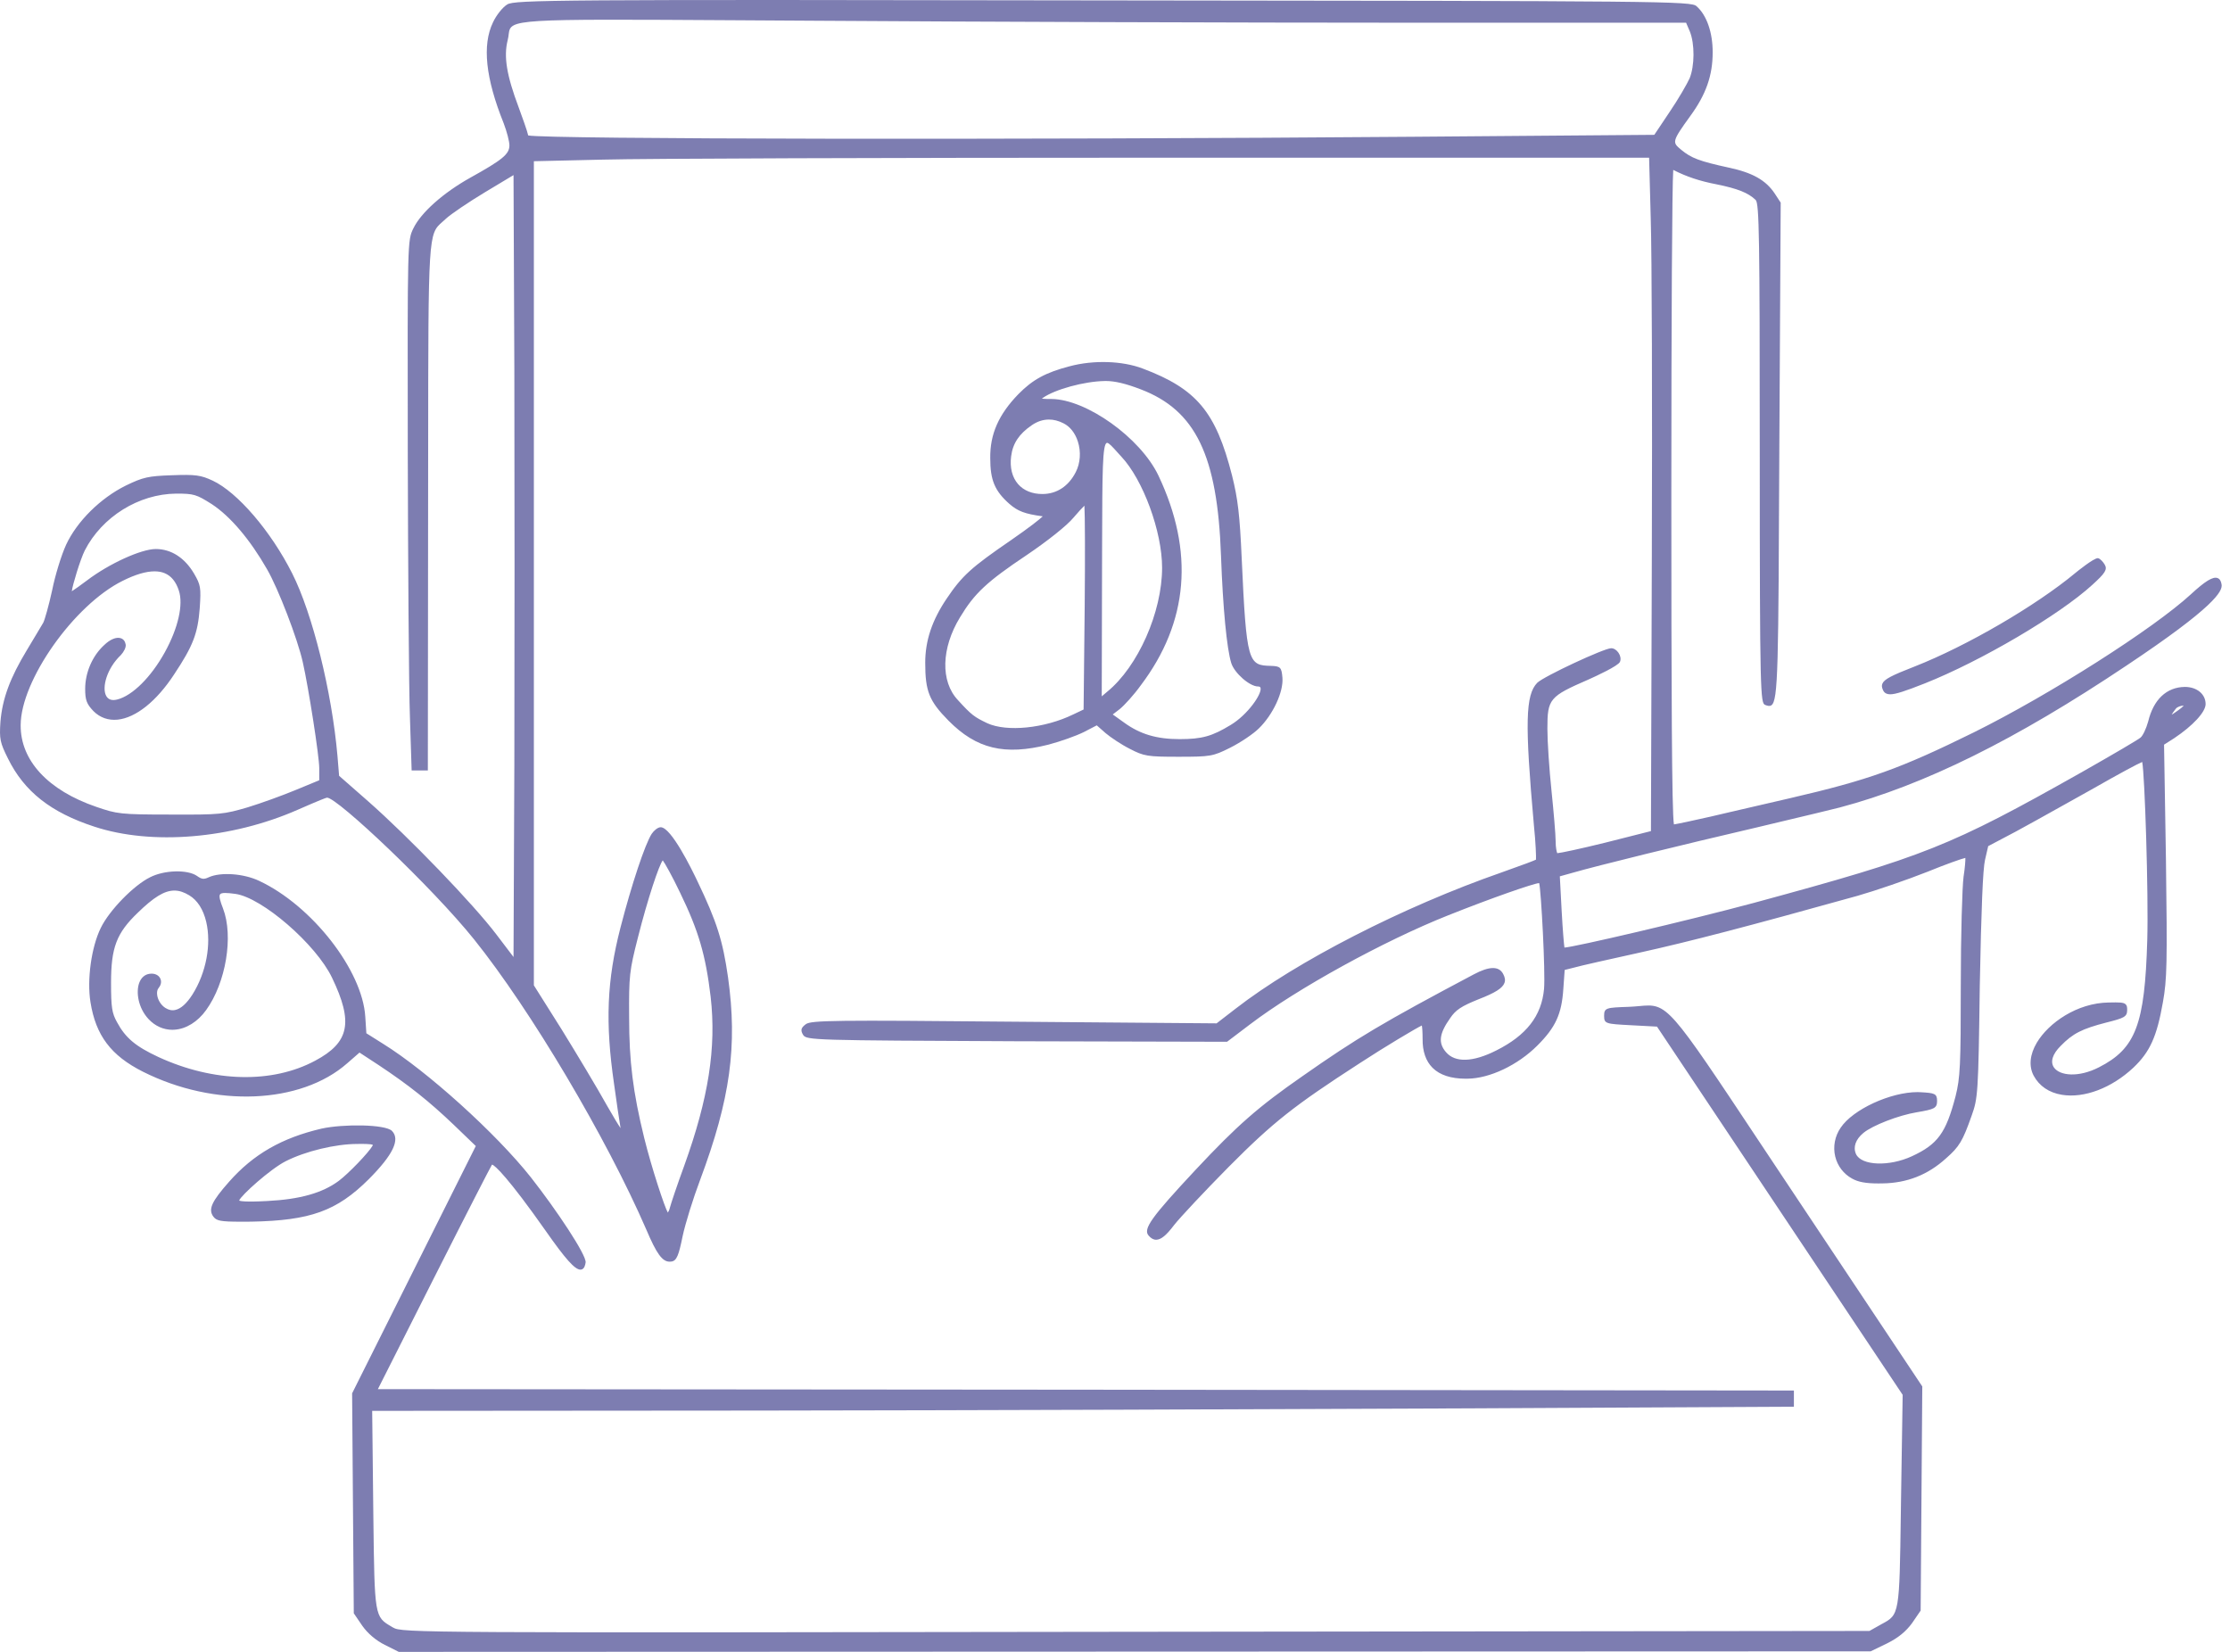 <svg xmlns="http://www.w3.org/2000/svg" fill="none" viewBox="0 0 108 80" height="80" width="108">
<path fill="#7D7DB1" d="M85.318 55.465C80.763 48.606 80.766 48.595 79.378 48.726C79.232 48.739 79.067 48.754 78.879 48.761C77.801 48.799 77.688 48.803 77.688 49.194C77.688 49.582 77.761 49.587 78.996 49.652L80.249 49.719L92.147 67.552L92.067 72.669L92.059 73.257C91.991 78.194 91.991 78.194 91.135 78.651L90.538 78.987L55.005 79.027C20.142 79.079 19.475 79.081 19.035 78.821L18.962 78.778C18.141 78.296 18.141 78.296 18.082 73.501L18.025 68.328L36.719 68.314C46.716 68.303 62.074 68.25 71.146 68.207L86.819 68.128H86.879V67.343L52.512 67.303L18.301 67.276L21.005 61.919C22.613 58.733 23.768 56.49 23.827 56.404C23.948 56.404 24.643 57.07 26.425 59.606C27.384 60.975 27.841 61.489 28.112 61.489C28.127 61.489 28.143 61.487 28.158 61.483C28.301 61.45 28.343 61.27 28.362 61.14C28.408 60.784 26.948 58.592 25.707 57.014C24.029 54.893 20.68 51.868 18.544 50.545L17.743 50.041L17.691 49.245C17.556 46.994 15.105 43.854 12.549 42.659C11.802 42.304 10.685 42.224 10.11 42.486C9.876 42.597 9.767 42.584 9.543 42.423C9.083 42.103 7.957 42.133 7.268 42.486C6.473 42.878 5.291 44.092 4.881 44.939C4.425 45.864 4.206 47.444 4.382 48.536C4.639 50.147 5.374 51.122 6.921 51.902C10.402 53.65 14.564 53.476 16.817 51.494L17.411 50.976L18.333 51.579C19.792 52.547 20.78 53.333 21.98 54.479L23.043 55.502L17.053 67.48L17.134 78.112V78.131L17.544 78.733C17.807 79.107 18.204 79.445 18.633 79.66L19.3 79.994L19.314 80L90.597 79.974L91.411 79.58C91.931 79.32 92.311 79.01 92.607 78.601L93.018 78L93.097 67.163V67.145L87.019 58.02C86.387 57.075 85.825 56.227 85.318 55.465ZM7.678 51.194C6.564 50.676 6.075 50.265 5.664 49.499C5.421 49.063 5.378 48.778 5.378 47.594C5.378 45.889 5.643 45.192 6.668 44.208C7.428 43.467 7.952 43.13 8.445 43.13C8.685 43.13 8.919 43.21 9.169 43.363C9.564 43.602 9.847 44.047 9.988 44.647C10.244 45.735 9.983 47.115 9.322 48.162C9.042 48.6 8.763 48.852 8.488 48.912C8.325 48.95 8.164 48.914 8.003 48.81C7.803 48.681 7.648 48.439 7.613 48.197C7.59 48.051 7.615 47.926 7.684 47.844C7.809 47.692 7.834 47.515 7.752 47.368C7.665 47.21 7.474 47.132 7.257 47.159C7.02 47.187 6.838 47.343 6.742 47.601C6.58 48.041 6.684 48.805 7.194 49.354C7.509 49.691 7.915 49.873 8.347 49.873C8.379 49.873 8.412 49.872 8.445 49.869C9.013 49.835 9.572 49.488 9.981 48.921C10.941 47.595 11.318 45.339 10.801 43.997C10.662 43.639 10.591 43.4 10.66 43.31C10.732 43.222 10.983 43.236 11.392 43.29C12.684 43.46 15.314 45.739 16.081 47.352C17.121 49.512 16.922 50.487 15.265 51.369C13.186 52.486 10.348 52.422 7.678 51.194ZM45.847 28.992C45.139 30.041 44.809 31.026 44.809 32.095C44.809 33.476 44.998 33.948 45.933 34.897C47.293 36.273 48.65 36.599 50.78 36.062C51.352 35.911 52.117 35.64 52.486 35.456L53.117 35.129L53.54 35.502C53.785 35.709 54.309 36.062 54.725 36.27C55.402 36.622 55.578 36.65 57.073 36.65C58.624 36.65 58.741 36.63 59.568 36.217C60.079 35.961 60.696 35.546 60.972 35.273C61.655 34.604 62.164 33.507 62.109 32.824C62.067 32.317 62.014 32.263 61.545 32.248C60.454 32.224 60.366 32.101 60.136 27.038C60.043 24.943 59.951 24.156 59.667 23.023C58.883 19.944 57.953 18.831 55.336 17.846C54.345 17.472 52.958 17.43 51.804 17.738C50.641 18.042 50.014 18.382 49.322 19.087C48.366 20.071 47.944 21.026 47.958 22.185C47.958 23.256 48.175 23.775 48.886 24.404C49.294 24.76 49.634 24.889 50.5 25.006C50.35 25.153 49.845 25.552 48.958 26.164C47.032 27.485 46.595 27.882 45.847 28.992ZM51.511 20.503C51.825 20.662 52.07 20.973 52.201 21.38C52.361 21.875 52.323 22.43 52.1 22.864C51.751 23.549 51.177 23.925 50.484 23.925C49.988 23.925 49.582 23.759 49.307 23.447C49.019 23.119 48.899 22.64 48.97 22.098C49.047 21.475 49.357 21.011 49.971 20.592C50.238 20.409 50.516 20.319 50.799 20.319C51.032 20.317 51.27 20.38 51.511 20.503ZM51.984 25.076C52.23 24.786 52.422 24.582 52.519 24.491C52.545 24.921 52.556 26.827 52.532 29.384L52.479 34.362L51.979 34.599C50.593 35.275 48.763 35.459 47.816 35.026C47.191 34.726 47.056 34.635 46.393 33.906C45.541 33.001 45.583 31.391 46.495 29.895C47.193 28.735 47.795 28.172 49.718 26.886C50.747 26.191 51.679 25.446 51.984 25.076ZM53.372 27.531L53.376 26.2C53.386 22.896 53.391 21.531 53.6 21.451C53.605 21.448 53.611 21.447 53.617 21.447C53.705 21.447 53.889 21.653 54.084 21.869C54.154 21.946 54.228 22.029 54.309 22.117C55.359 23.233 56.281 25.744 56.281 27.492C56.281 29.649 55.112 32.287 53.62 33.502L53.358 33.724L53.372 27.531ZM54.23 34.341C54.456 34.157 54.921 33.648 55.254 33.183C57.563 30.125 57.848 26.708 56.1 23.024C55.228 21.203 52.617 19.336 50.923 19.323C50.817 19.323 50.562 19.323 50.457 19.305C50.469 19.295 50.483 19.284 50.505 19.271C51.087 18.858 52.513 18.468 53.5 18.453C53.52 18.453 53.539 18.452 53.559 18.452C53.995 18.452 54.53 18.58 55.238 18.852C57.907 19.868 58.962 22.056 59.134 26.92C59.227 29.466 59.413 31.407 59.63 32.112C59.785 32.6 60.523 33.246 60.929 33.246C61.019 33.246 61.04 33.283 61.048 33.316C61.126 33.599 60.429 34.614 59.602 35.11C58.697 35.66 58.21 35.796 57.126 35.796C56.015 35.796 55.212 35.556 54.439 34.993L53.891 34.601L54.23 34.341ZM91.178 33.38C91.135 33.277 91.13 33.19 91.165 33.109C91.256 32.897 91.593 32.719 92.733 32.276C95.249 31.287 98.59 29.343 100.506 27.753L100.507 27.751C100.6 27.676 101.394 27.032 101.597 27.032C101.607 27.032 101.615 27.033 101.621 27.036C101.728 27.069 101.857 27.217 101.931 27.341C102.079 27.587 101.937 27.772 101.334 28.322C99.736 29.786 95.942 32.017 93.219 33.097C92.269 33.473 91.807 33.625 91.541 33.625C91.466 33.625 91.407 33.612 91.357 33.59C91.272 33.553 91.215 33.486 91.178 33.38ZM107.392 27.994C107.171 27.915 106.785 28.152 106.106 28.781C104.288 30.453 99.279 33.641 95.596 35.468C92.008 37.236 90.505 37.774 86.66 38.664C85.801 38.859 84.66 39.125 83.747 39.338L82.858 39.546C81.985 39.745 81.25 39.9 81.069 39.926C80.965 39.383 80.944 33.172 80.944 24.037C80.944 15.333 80.981 8.987 81.036 8.228C81.666 8.553 82.319 8.771 83.14 8.928C84.16 9.135 84.672 9.34 85.029 9.685C85.2 9.868 85.226 11.47 85.226 21.929C85.226 33.694 85.261 34.044 85.487 34.14C85.596 34.18 85.697 34.216 85.788 34.157C86.122 33.929 86.129 32.315 86.173 21.809L86.24 9.832V9.814L85.951 9.372C85.519 8.725 84.875 8.362 83.727 8.118C82.314 7.81 81.903 7.657 81.418 7.251C80.984 6.89 80.959 6.867 81.868 5.609C82.625 4.572 82.946 3.651 82.946 2.533C82.946 1.567 82.655 0.734 82.167 0.303C81.909 0.057 80.834 0.046 53.409 0.02C26.812 -0.025 24.915 -0.007 24.566 0.216C24.345 0.349 24.035 0.737 23.876 1.082C23.345 2.184 23.515 3.784 24.393 5.969C24.549 6.378 24.671 6.849 24.671 7.042C24.671 7.464 24.335 7.741 22.781 8.603C21.471 9.334 20.388 10.296 20.021 11.058C19.734 11.643 19.734 11.643 19.749 21.994C19.761 27.15 19.799 33.353 19.855 34.788L19.936 37.313H20.721L20.736 21.903C20.742 11.343 20.742 11.343 21.43 10.742C21.481 10.698 21.536 10.649 21.596 10.592C21.828 10.375 22.697 9.786 23.493 9.307L24.87 8.48L24.91 17.913C24.923 23.171 24.923 31.729 24.91 36.987L24.87 46.348L24.043 45.26C22.941 43.801 19.799 40.538 17.819 38.797L16.423 37.572L16.345 36.622C16.075 33.51 15.132 29.705 14.151 27.77C13.124 25.73 11.502 23.838 10.295 23.275C9.725 23.01 9.467 22.973 8.32 23.016C7.179 23.055 6.93 23.111 6.095 23.515C4.862 24.125 3.726 25.251 3.2 26.386C2.97 26.887 2.669 27.87 2.529 28.572C2.36 29.346 2.164 30.028 2.095 30.158C2.052 30.236 1.926 30.445 1.766 30.71C1.63 30.936 1.467 31.206 1.308 31.474C0.488 32.827 0.115 33.834 0.021 34.958C-0.034 35.794 -0.001 35.96 0.387 36.736C1.172 38.332 2.462 39.349 4.57 40.035C7.34 40.949 11.206 40.629 14.416 39.218C15.506 38.74 15.763 38.648 15.825 38.633C15.83 38.631 15.836 38.631 15.842 38.631C16.337 38.631 20.931 42.967 22.962 45.497C25.704 48.916 29.368 55.092 31.304 59.555C31.794 60.712 32.074 61.103 32.432 61.103C32.459 61.103 32.485 61.1 32.513 61.097C32.776 61.066 32.874 60.779 33.058 59.877C33.189 59.258 33.572 58.029 33.909 57.138C35.37 53.223 35.723 50.657 35.259 47.331C35.004 45.547 34.715 44.638 33.787 42.698C33.495 42.08 32.505 40.063 31.998 40.063C31.854 40.063 31.666 40.228 31.562 40.383C31.239 40.881 30.588 42.838 30.047 44.935C29.391 47.479 29.307 49.527 29.739 52.495C29.858 53.373 29.989 54.243 30.055 54.636C29.937 54.464 29.73 54.127 29.41 53.565C28.934 52.708 27.919 51.02 27.208 49.868L25.856 47.721V7.808L29.226 7.73C31.06 7.678 42.947 7.637 56.289 7.637H79.867L79.945 10.541C80.001 12.23 80.024 19.724 79.999 26.905L79.956 40.25L77.735 40.812C76.531 41.109 75.579 41.311 75.419 41.32C75.389 41.261 75.341 41.04 75.341 40.749C75.341 40.421 75.241 39.277 75.142 38.317C75.029 37.242 74.941 35.913 74.941 35.294C74.941 33.843 75.034 33.733 76.934 32.908C77.276 32.755 78.394 32.241 78.457 32.049C78.51 31.925 78.482 31.76 78.388 31.618C78.294 31.478 78.16 31.394 78.029 31.394C77.686 31.394 74.778 32.751 74.451 33.066C73.877 33.655 73.845 35.01 74.288 39.969C74.377 40.827 74.399 41.506 74.388 41.633C74.292 41.682 73.81 41.867 72.713 42.255C67.959 43.911 62.786 46.562 59.839 48.852L58.92 49.561L49.137 49.481C40.421 49.398 39.288 49.414 39.03 49.599C38.816 49.759 38.745 49.872 38.895 50.119C39.061 50.377 39.351 50.385 49.255 50.428L59.407 50.453H59.427L60.55 49.602C62.824 47.874 67.037 45.558 70.139 44.328C72.25 43.486 74.263 42.787 74.543 42.767C74.638 43.141 74.849 47.082 74.779 47.894C74.66 49.197 73.926 50.143 72.465 50.874C71.34 51.444 70.473 51.475 70.029 50.955C69.644 50.507 69.7 50.061 70.233 49.307C70.501 48.91 70.771 48.732 71.606 48.395C72.416 48.082 72.767 47.858 72.861 47.604C72.91 47.472 72.888 47.332 72.797 47.165C72.592 46.78 72.124 46.789 71.37 47.192C66.968 49.526 65.728 50.263 63.08 52.118C60.943 53.603 59.928 54.491 57.909 56.648C55.757 58.952 55.353 59.518 55.625 59.836C55.742 59.973 55.862 60.041 55.992 60.041C55.996 60.041 55.999 60.04 56.003 60.04C56.233 60.034 56.487 59.825 56.852 59.342C57.146 58.965 58.365 57.666 59.514 56.505C61.656 54.35 62.661 53.555 65.841 51.498C67.082 50.687 68.604 49.782 68.86 49.665C68.878 49.747 68.897 49.97 68.897 50.313C68.89 50.918 69.053 51.389 69.38 51.715C69.733 52.066 70.275 52.242 70.993 52.242C71.021 52.242 71.049 52.242 71.078 52.241C72.15 52.228 73.507 51.584 74.454 50.637C75.338 49.755 75.631 49.115 75.712 47.905L75.778 46.975L76.218 46.864C76.494 46.78 78.121 46.42 79.429 46.131C81.85 45.595 84.608 44.875 89.969 43.382C90.841 43.133 92.357 42.612 93.35 42.219C94.257 41.849 94.993 41.591 95.184 41.548C95.189 41.668 95.166 42.012 95.096 42.463C95.032 42.948 94.962 45.234 94.962 47.739C94.962 51.592 94.934 52.191 94.71 53.087C94.245 54.87 93.849 55.416 92.595 55.997C91.492 56.506 90.15 56.457 89.887 55.891C89.737 55.555 89.866 55.182 90.244 54.869C90.692 54.5 91.949 54.013 92.831 53.867C93.679 53.723 93.814 53.674 93.814 53.316C93.814 52.956 93.679 52.936 93.037 52.897C92.981 52.893 92.922 52.891 92.865 52.891C91.563 52.891 89.738 53.724 89.143 54.617C88.862 55.026 88.766 55.534 88.881 56.011C88.992 56.469 89.289 56.857 89.698 57.079C89.994 57.245 90.36 57.314 90.973 57.314C91.032 57.314 91.093 57.313 91.155 57.312C92.351 57.299 93.363 56.902 94.248 56.098C94.891 55.534 95.054 55.263 95.492 54.019C95.786 53.193 95.814 52.967 95.882 47.73C95.953 44.011 96.032 42.078 96.135 41.646L96.289 40.979L97.626 40.273C98.122 40.007 99.018 39.506 99.969 38.975C100.446 38.71 100.931 38.437 101.375 38.19C102.634 37.47 103.539 36.987 103.748 36.902C103.871 37.483 104.058 43.269 103.993 45.527C103.874 49.627 103.436 50.779 101.652 51.69C100.655 52.198 99.763 52.097 99.48 51.706C99.283 51.432 99.4 51.048 99.802 50.651C100.389 50.051 100.823 49.828 102.013 49.521C102.868 49.307 103.02 49.244 103.02 48.916C103.02 48.798 103.015 48.704 102.948 48.64C102.848 48.542 102.643 48.54 102.13 48.551C100.588 48.57 99.209 49.545 98.643 50.499C98.303 51.071 98.25 51.636 98.491 52.093C98.763 52.598 99.236 52.92 99.861 53.021C100.941 53.197 102.266 52.694 103.319 51.708C104.123 50.945 104.458 50.205 104.75 48.541C104.95 47.43 104.965 46.658 104.898 41.647L104.806 36.064L105.299 35.75C106.209 35.142 106.819 34.479 106.819 34.099C106.819 33.616 106.396 33.267 105.812 33.267C104.925 33.28 104.292 33.879 104.035 34.951C103.937 35.3 103.778 35.631 103.666 35.723C103.559 35.817 102.416 36.49 100.821 37.396C94.425 41.002 93.237 41.475 84.936 43.728C81.618 44.617 76.26 45.864 75.767 45.891C75.741 45.734 75.684 45.049 75.634 44.154L75.543 42.441L76.165 42.268C77.3 41.938 81.474 40.911 85.1 40.068L85.761 39.91C87.414 39.517 88.842 39.177 89.102 39.106C93.197 38.019 97.611 35.833 102.992 32.23C107.251 29.392 107.656 28.628 107.592 28.301C107.564 28.129 107.499 28.03 107.392 27.994ZM81.83 3.79C81.714 4.049 81.288 4.794 80.86 5.422L80.119 6.53L68.479 6.623C49.135 6.777 26.55 6.744 25.582 6.56C25.539 6.353 25.277 5.625 25.118 5.195C24.537 3.65 24.387 2.741 24.586 1.95C24.615 1.84 24.627 1.741 24.637 1.653C24.73 0.918 24.829 0.916 35.669 0.981C36.862 0.99 38.187 0.998 39.654 1.005C47.451 1.058 60.155 1.1 67.973 1.1H81.658L81.842 1.529C82.08 2.127 82.075 3.184 81.83 3.79ZM5.933 28.133C6.548 27.824 7.067 27.67 7.486 27.67C7.67 27.67 7.835 27.7 7.978 27.761C8.294 27.892 8.525 28.176 8.663 28.604C8.886 29.278 8.628 30.417 7.989 31.577C7.321 32.791 6.413 33.694 5.677 33.877C5.426 33.943 5.243 33.882 5.145 33.706C4.92 33.301 5.175 32.366 5.856 31.722C5.993 31.571 6.117 31.352 6.085 31.205C6.058 31.053 5.975 30.95 5.849 30.909C5.633 30.837 5.329 30.967 5.052 31.235C4.48 31.752 4.125 32.566 4.125 33.36C4.125 33.904 4.197 34.096 4.529 34.442C4.844 34.756 5.247 34.897 5.694 34.853C6.583 34.761 7.583 33.961 8.435 32.658C9.347 31.284 9.578 30.686 9.672 29.467C9.741 28.457 9.72 28.331 9.398 27.779C8.946 27.011 8.287 26.589 7.546 26.589C6.837 26.589 5.28 27.299 4.215 28.109C3.878 28.363 3.601 28.556 3.477 28.635C3.517 28.318 3.881 27.118 4.104 26.662C4.94 25.028 6.721 23.921 8.532 23.906C9.39 23.906 9.504 23.94 10.259 24.417C11.159 25.009 12.109 26.128 12.935 27.572C13.476 28.506 14.412 30.941 14.663 32.064C14.946 33.317 15.461 36.627 15.461 37.2V37.788L14.338 38.252C13.682 38.525 12.626 38.907 11.982 39.103C10.854 39.431 10.679 39.463 8.251 39.449C5.82 39.449 5.659 39.418 4.669 39.078C2.326 38.276 0.988 36.833 1.001 35.12C1.003 32.958 3.583 29.3 5.933 28.133ZM30.894 45.407C31.37 43.521 31.922 41.88 32.098 41.668C32.203 41.804 32.556 42.433 32.943 43.245C33.831 45.075 34.176 46.252 34.418 48.282C34.697 50.746 34.314 53.187 33.142 56.443C32.8 57.376 32.489 58.306 32.446 58.477C32.416 58.61 32.367 58.694 32.343 58.725C32.19 58.471 31.561 56.569 31.201 55.117C30.654 52.886 30.469 51.408 30.469 49.261C30.455 47.263 30.484 47.01 30.894 45.407ZM105.758 34.179C105.716 34.225 105.587 34.339 105.366 34.488C105.272 34.555 105.213 34.592 105.174 34.611C105.201 34.561 105.258 34.473 105.38 34.319C105.455 34.225 105.639 34.176 105.728 34.176C105.739 34.176 105.749 34.176 105.758 34.179ZM18.979 54.766C18.644 54.447 16.634 54.428 15.577 54.658C13.65 55.107 12.266 55.902 11.09 57.238C10.25 58.188 10.079 58.563 10.328 58.915C10.482 59.121 10.658 59.167 11.669 59.167C11.815 59.167 11.979 59.167 12.164 59.165C15.026 59.111 16.302 58.653 17.848 57.12C19.035 55.93 19.396 55.182 18.979 54.766ZM18.057 55.454C18.057 55.454 18.058 55.463 18.045 55.486C17.847 55.829 16.883 56.832 16.407 57.189C15.619 57.776 14.524 58.085 12.958 58.164C11.864 58.225 11.631 58.168 11.583 58.143C11.653 57.908 13.104 56.605 13.841 56.236C14.793 55.753 16.246 55.402 17.298 55.402C17.474 55.399 18.015 55.389 18.057 55.454Z"></path>
</svg>
